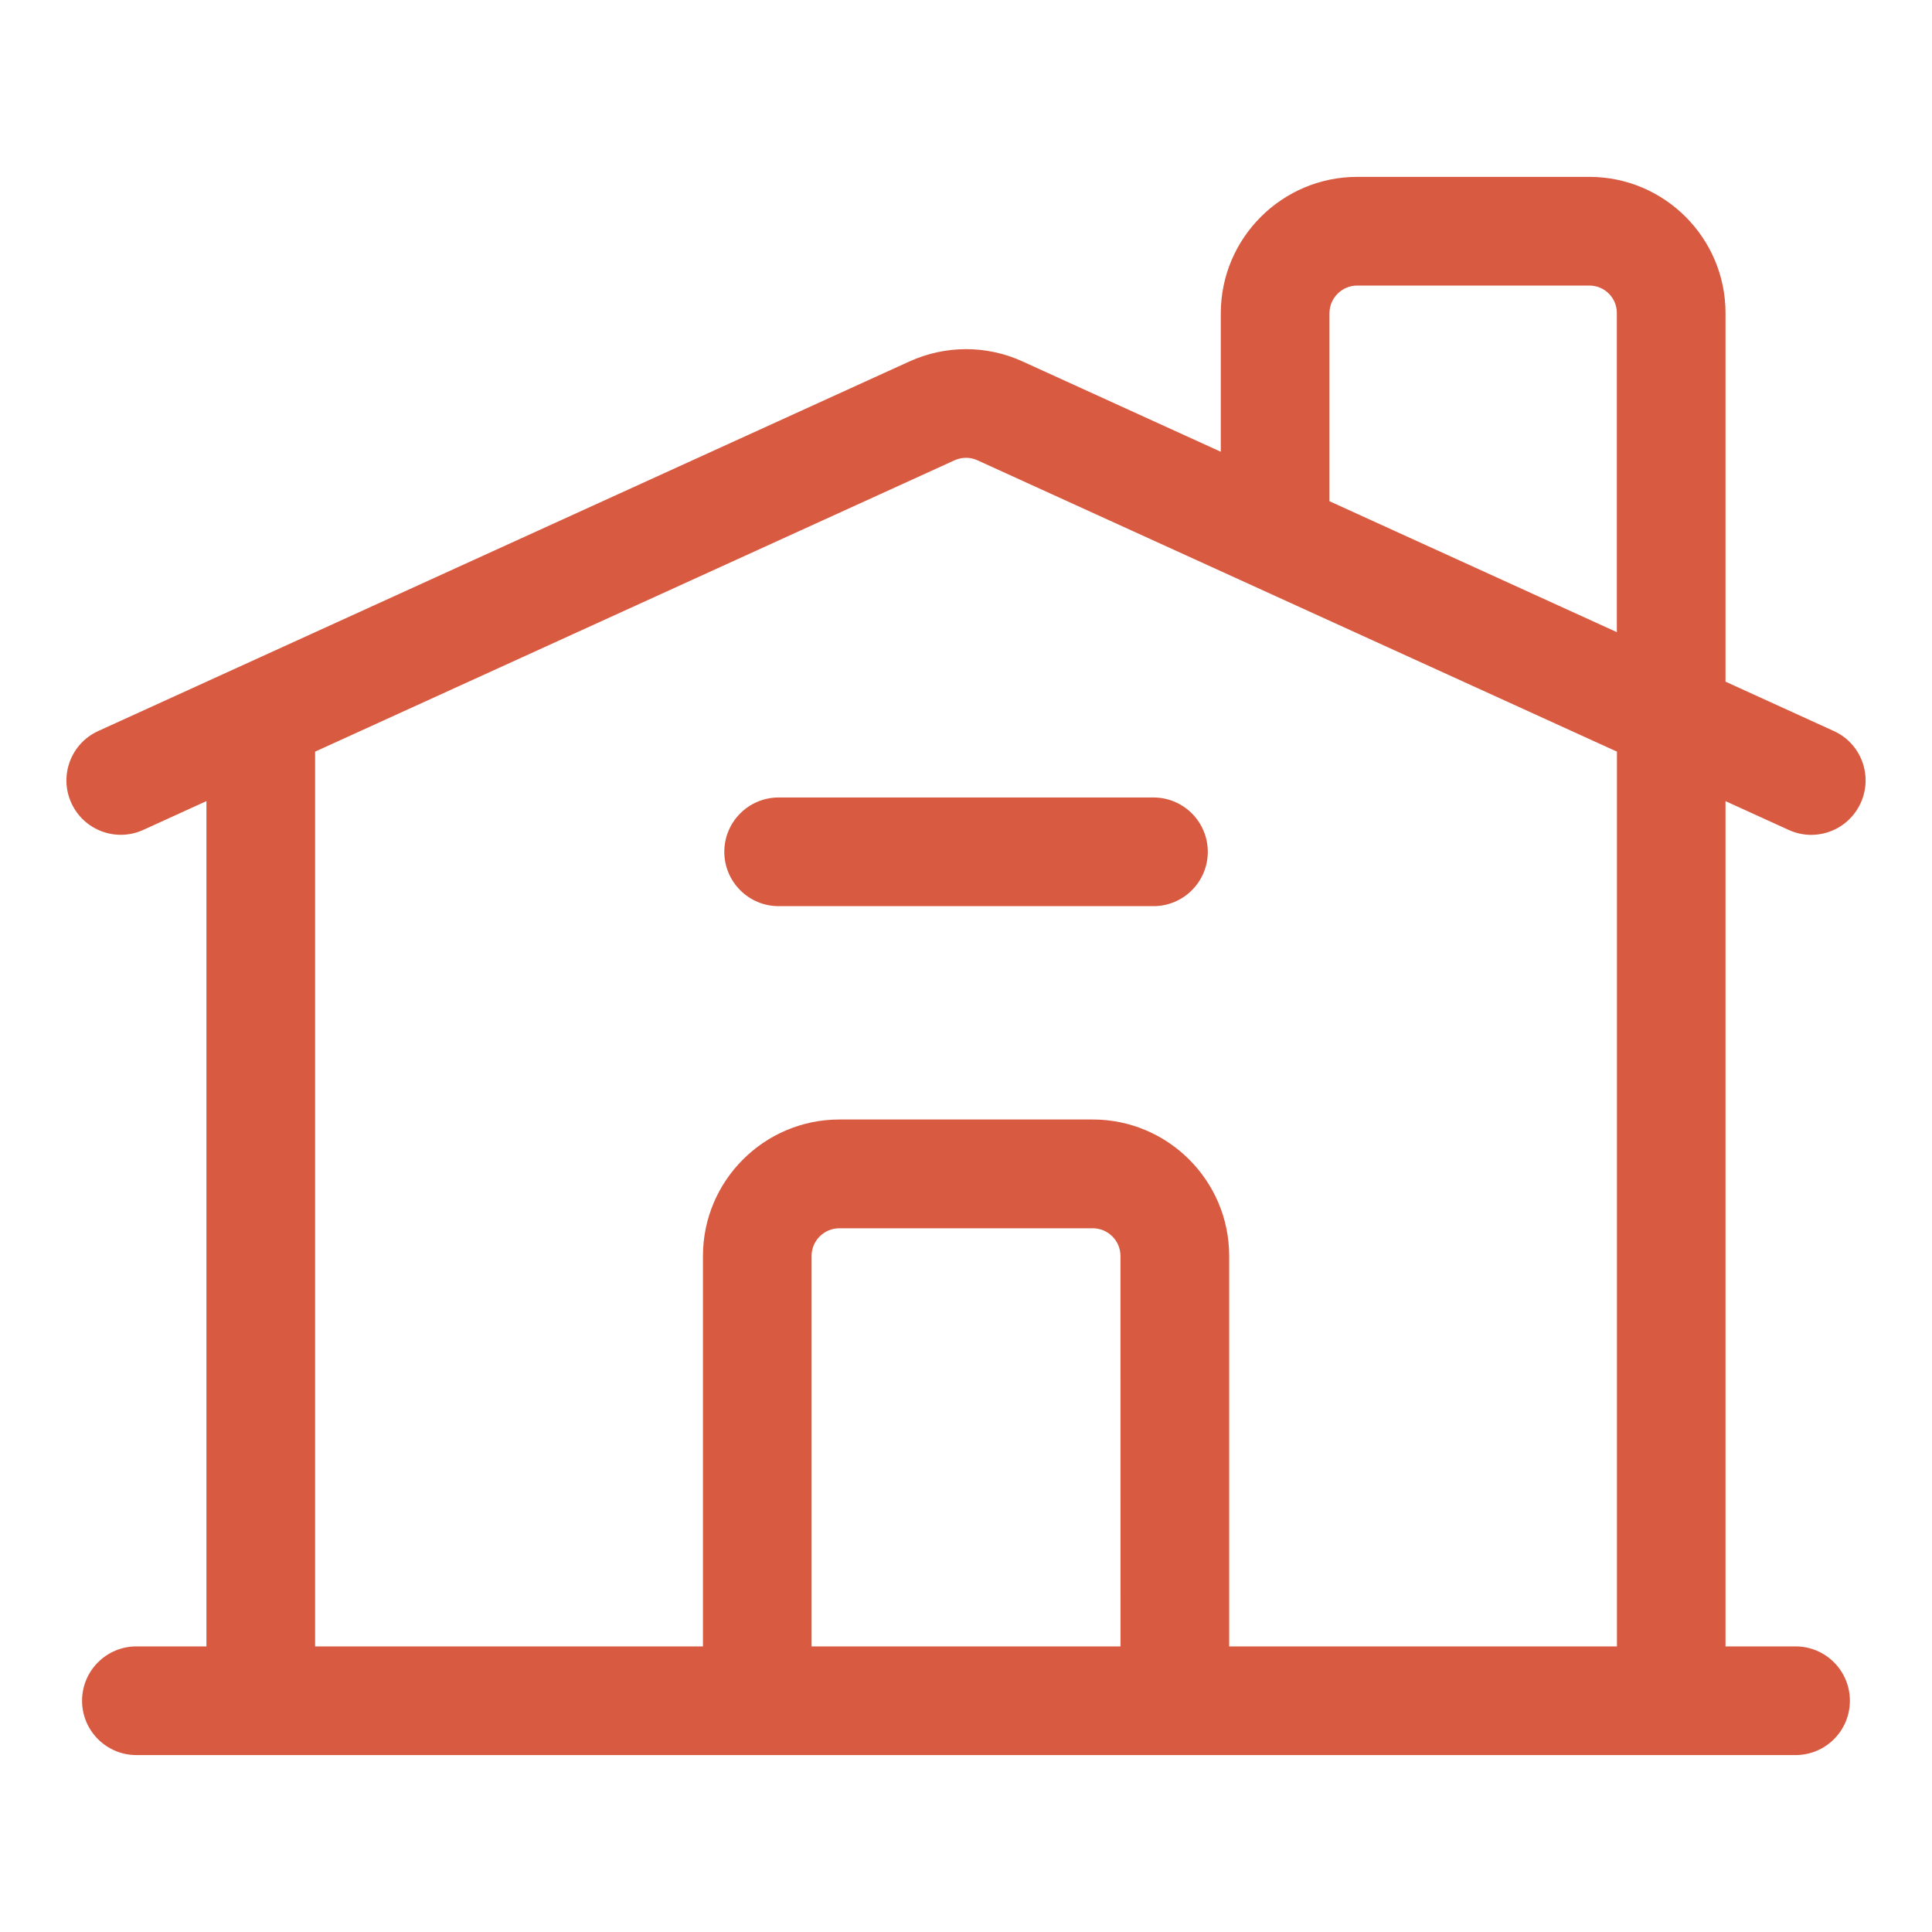 <?xml version="1.0" encoding="UTF-8"?>
<svg xmlns="http://www.w3.org/2000/svg" width="40" height="40" viewBox="0 0 40 40" fill="none">
  <path d="M37.967 15.135L35.725 14.113V6.481C35.725 4.927 34.46 3.662 32.907 3.662H28.1C26.543 3.662 25.275 4.93 25.275 6.487V9.353L21.168 7.482C20.424 7.143 19.574 7.146 18.832 7.482L2.034 15.135C1.468 15.392 1.219 16.06 1.477 16.625C1.735 17.191 2.403 17.44 2.967 17.182L4.274 16.586V34.087H2.824C2.203 34.087 1.699 34.591 1.699 35.212C1.699 35.833 2.203 36.337 2.824 36.337H37.175C37.797 36.337 38.3 35.833 38.3 35.212C38.3 34.591 37.797 34.087 37.175 34.087H35.725V16.587L37.033 17.183C37.184 17.252 37.343 17.285 37.499 17.285C37.927 17.285 38.334 17.04 38.523 16.626C38.782 16.061 38.533 15.392 37.967 15.135ZM27.525 6.486C27.525 6.17 27.784 5.912 28.1 5.912H32.907C33.22 5.912 33.475 6.166 33.475 6.48V13.088L27.525 10.377V6.486ZM23.199 34.087H16.803V26.003C16.803 25.687 17.062 25.43 17.378 25.43H22.623C22.94 25.43 23.198 25.687 23.198 26.003L23.199 34.087ZM33.477 34.087H25.449V26.003C25.449 24.446 24.182 23.178 22.624 23.178H17.379C15.82 23.178 14.554 24.446 14.554 26.003V34.087H6.524V15.562L19.763 9.53C19.914 9.462 20.085 9.46 20.237 9.53L33.477 15.562V34.087Z" fill="#D85A41"></path>
  <path d="M14.996 17.636C14.996 18.257 15.5 18.761 16.121 18.761H23.881C24.502 18.761 25.006 18.257 25.006 17.636C25.006 17.015 24.502 16.511 23.881 16.511H16.121C15.5 16.511 14.996 17.015 14.996 17.636Z" fill="#D85A41"></path>
</svg>
